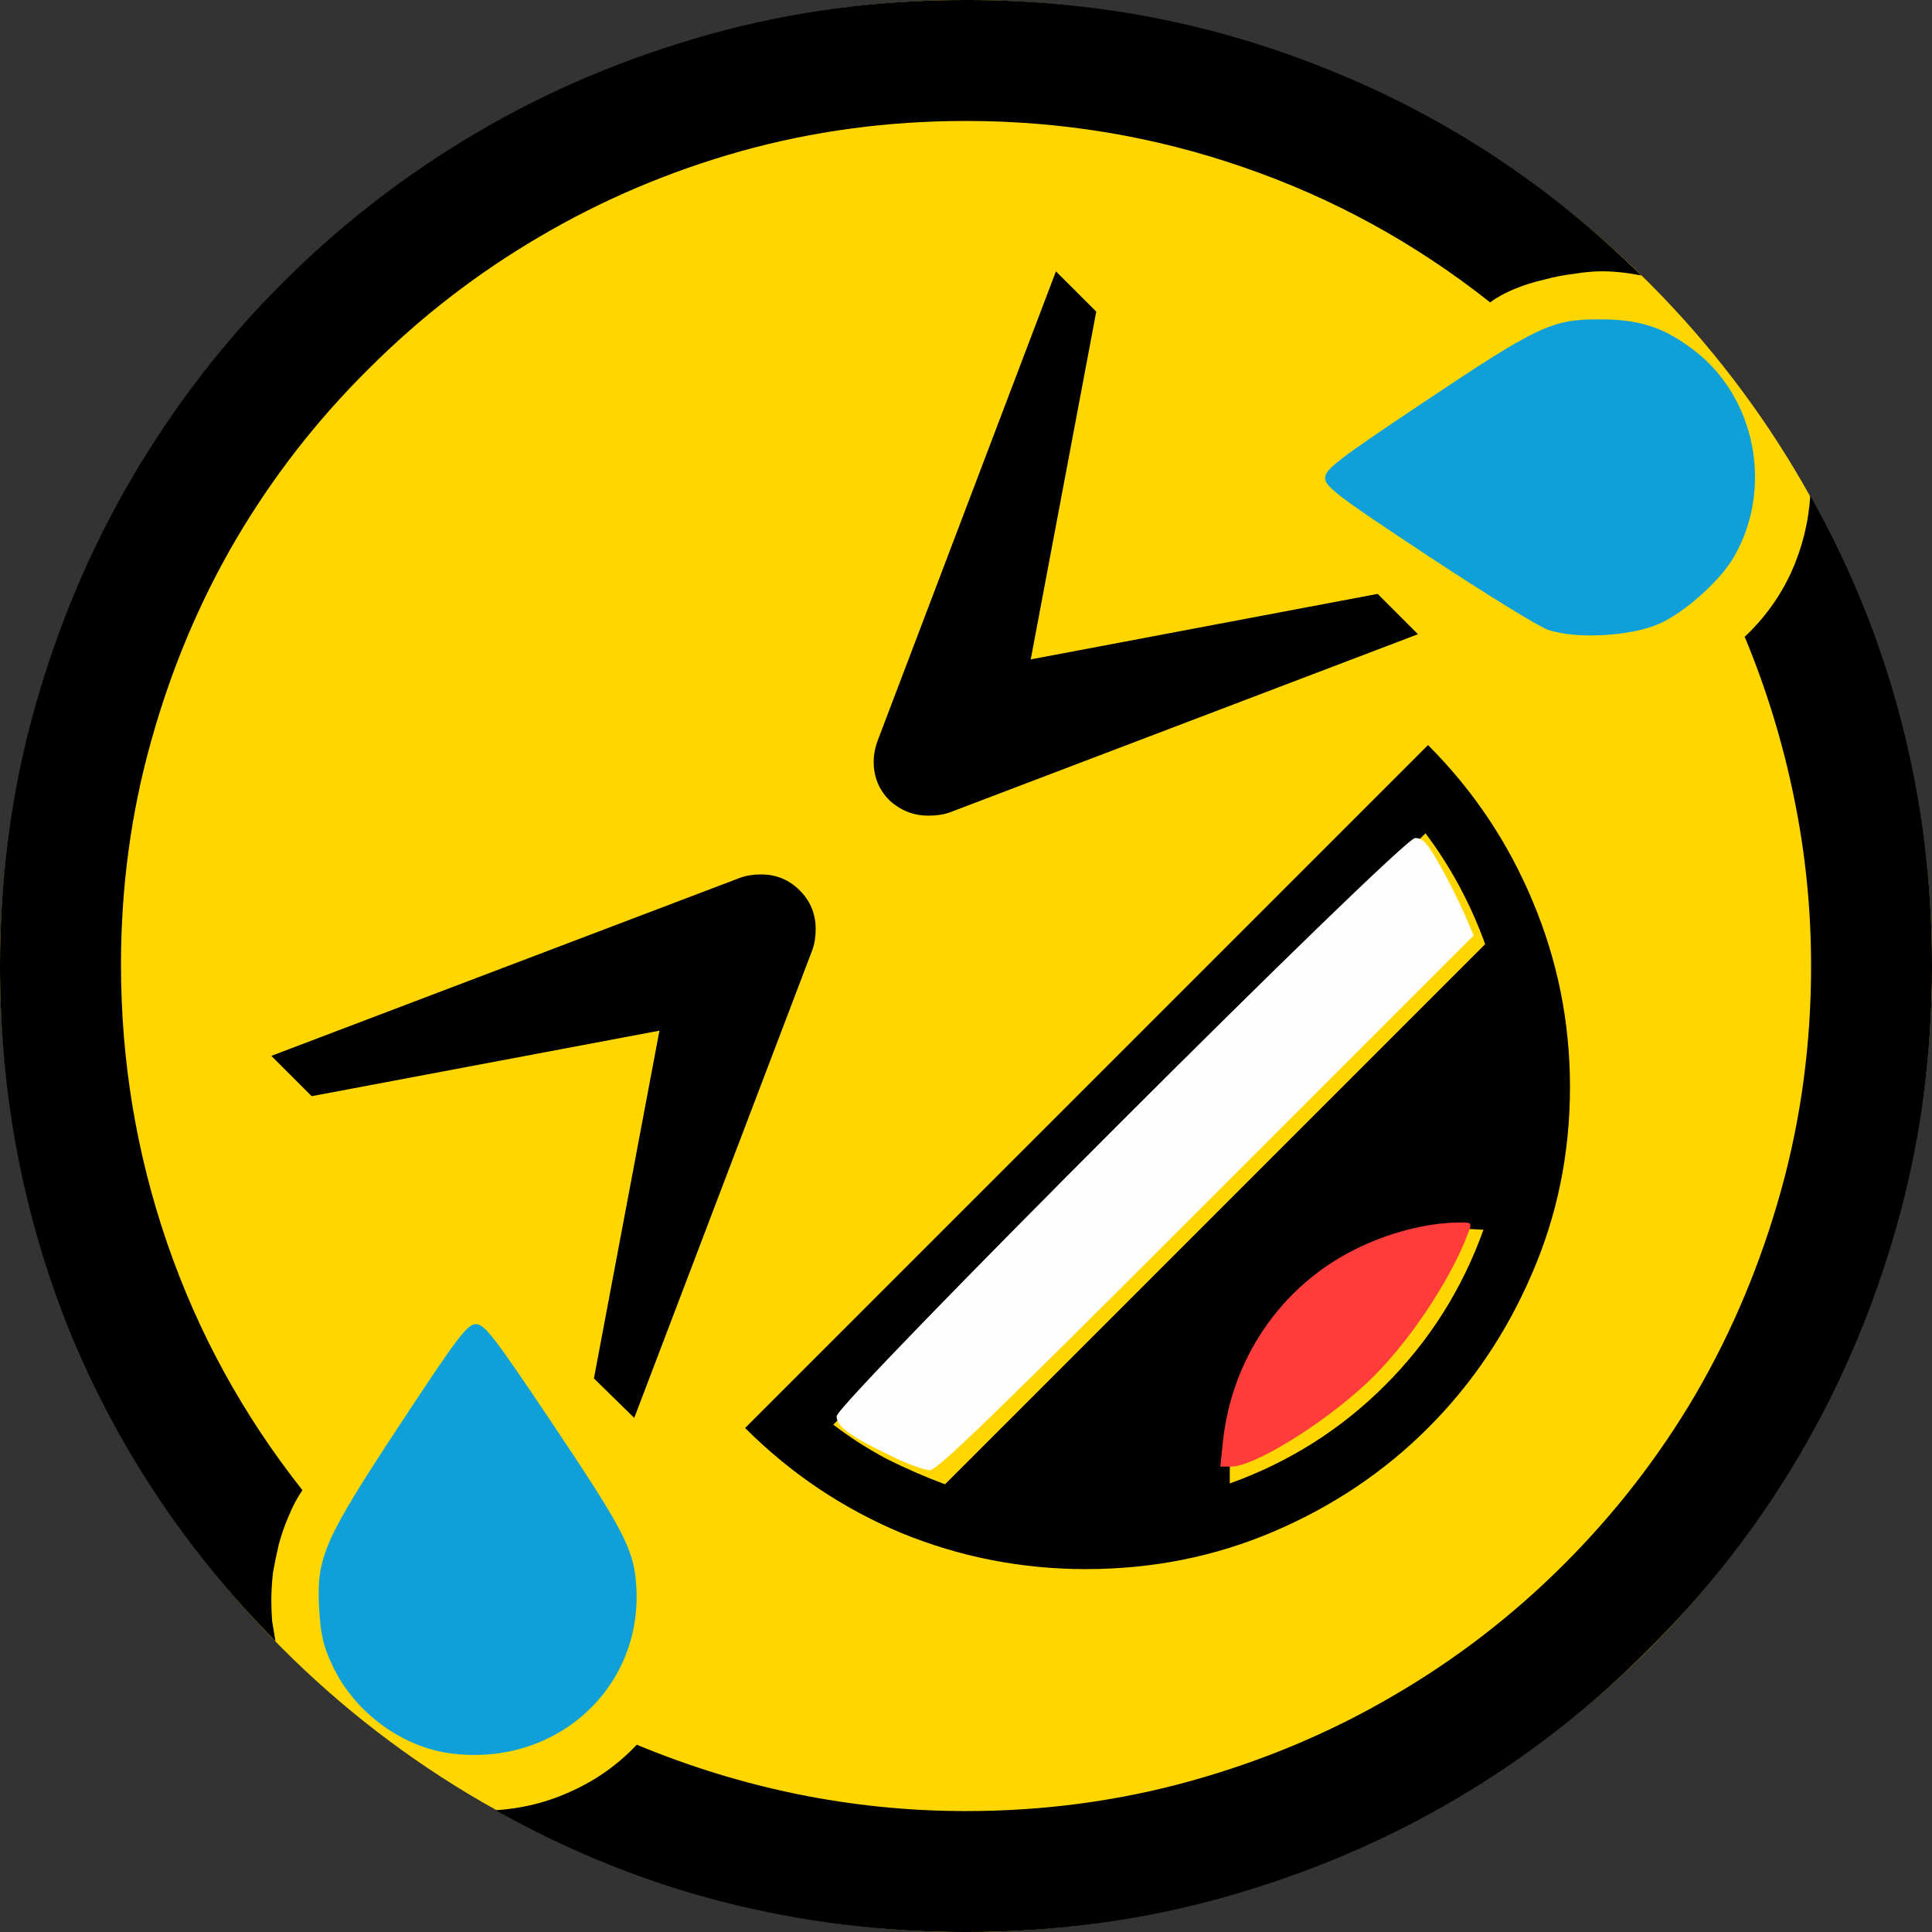 <?xml version="1.0" encoding="UTF-8" standalone="no"?>
<!-- Created with Inkscape (http://www.inkscape.org/) -->

<svg
   width="100.001mm"
   height="100mm"
   viewBox="0 0 100.001 100"
   version="1.1"
   id="svg34300"
   inkscape:version="1.1.2 (b8e25be833, 2022-02-05)"
   sodipodi:docname="rofl.svg"
   xmlns:inkscape="http://www.inkscape.org/namespaces/inkscape"
   xmlns:sodipodi="http://sodipodi.sourceforge.net/DTD/sodipodi-0.dtd"
   xmlns="http://www.w3.org/2000/svg"
   xmlns:svg="http://www.w3.org/2000/svg">
  <rect x="0" y="0" width="100.001" height="100" fill="#333333" stroke="none"/>
  <sodipodi:namedview
     id="namedview34302"
     pagecolor="#ffffff"
     bordercolor="#666666"
     borderopacity="1.0"
     inkscape:pageshadow="2"
     inkscape:pageopacity="0.0"
     inkscape:pagecheckerboard="0"
     inkscape:document-units="mm"
     showgrid="false"
     inkscape:zoom="0.77771465"
     inkscape:cx="1751.9279"
     inkscape:cy="1217.6703"
     inkscape:window-width="3840"
     inkscape:window-height="2066"
     inkscape:window-x="-11"
     inkscape:window-y="-11"
     inkscape:window-maximized="1"
     inkscape:current-layer="layer1" />
  <defs
     id="defs34297" />
  <g
     inkscape:label="Ebene 1"
     inkscape:groupmode="layer"
     id="layer1"
     transform="translate(358.568,173.835)">
    <g
       id="g34265"
       transform="translate(25.405,132.041)">
      <ellipse
         style="fill:#ffd600;fill-opacity:1;stroke:#ffd600;stroke-width:0.08;stroke-linecap:round;stroke-linejoin:round"
         id="path27049"
         cx="-333.972"
         cy="-255.876"
         rx="49.96"
         ry="49.96" />
      <path
         d="m -327.754,-224.658 q -5,0 -9.565,-1.87 -4.565,-1.913 -8.087,-5.435 l 35.348,-35.348 q 3.522,3.522 5.435,8.13 1.913,4.565 1.913,9.565 0,5.174 -2,9.739 -1.957,4.522 -5.348,7.913 -3.391,3.391 -7.957,5.348 -4.565,1.957 -9.739,1.957 z m -49.956,-31.261 q 0,7.435 2.391,14.391 2.391,6.957 7,12.783 -0.391,0.565 -0.696,1.304 -0.305,0.696 -0.522,1.478 -0.174,0.739 -0.305,1.478 -0.087,0.782 -0.087,1.435 0,0.565 0.042,1.087 0.087,0.522 0.174,1.043 -7,-7.13 -10.652,-16.043 -3.609,-8.957 -3.609,-18.913 0,-6.913 1.783,-13.304 1.783,-6.391 5.044,-11.957 3.261,-5.565 7.783,-10.087 4.565,-4.565 10.13,-7.826 5.565,-3.261 11.957,-5.044 6.391,-1.783 13.304,-1.783 9.957,0 18.87,3.652 8.957,3.609 16.087,10.609 -1.087,-0.217 -2.043,-0.217 -0.652,0 -1.435,0.13 -0.782,0.087 -1.565,0.305 -0.782,0.174 -1.522,0.478 -0.74,0.305 -1.261,0.696 -5.826,-4.609 -12.783,-7 -6.913,-2.391 -14.348,-2.391 -6.043,0 -11.652,1.565 -5.565,1.565 -10.435,4.435 -4.826,2.826 -8.826,6.826 -4,3.956 -6.87,8.826 -2.826,4.826 -4.391,10.435 -1.565,5.565 -1.565,11.609 z m 87.435,-24.304 q 3.174,5.652 4.739,11.783 1.565,6.087 1.565,12.565 0,6.913 -1.783,13.304 -1.783,6.391 -5.043,11.957 -3.261,5.565 -7.826,10.087 -4.522,4.565 -10.087,7.826 -5.565,3.261 -11.956,5.044 -6.391,1.783 -13.304,1.783 -6.478,0 -12.609,-1.565 -6.087,-1.565 -11.739,-4.739 2.087,-0.13 3.957,-1 1.913,-0.87 3.348,-2.391 4.087,1.696 8.348,2.565 4.304,0.87 8.696,0.87 6.043,0 11.652,-1.565 5.609,-1.565 10.435,-4.391 4.87,-2.826 8.87,-6.826 4,-4 6.826,-8.826 2.826,-4.87 4.391,-10.478 1.565,-5.609 1.565,-11.652 0,-4.391 -0.87,-8.652 -0.87,-4.304 -2.565,-8.391 1.522,-1.435 2.391,-3.304 0.87,-1.913 1,-4 z m -16.826,23.217 q -1.13,-3.13 -3.087,-5.739 l -30.652,30.609 q 1.304,1 2.783,1.783 1.478,0.74 3,1.304 z m -20.13,-32.739 -3.391,18 17.957,-3.391 2.087,2.087 -24.217,9.217 q -0.478,0.174 -1.13,0.174 -1.13,0 -2,-0.782 -0.826,-0.826 -0.826,-2 0,-0.565 0.217,-1.13 l 9.217,-24.261 z m -22.609,37.217 -18,3.391 -2.087,-2.087 24.261,-9.217 q 0.479,-0.174 1.087,-0.174 1.174,0 2,0.826 0.826,0.826 0.826,2 0,0.609 -0.174,1.087 l -9.217,24.217 -2.087,-2.043 z m 48.783,-36.174 q 1.609,0 3,0.609 1.391,0.609 2.435,1.652 1.043,1.043 1.609,2.478 0.609,1.391 0.609,3 0,1.652 -0.609,3.087 -0.608,1.435 -1.696,2.522 -1.043,1.087 -2.478,1.696 -1.435,0.609 -3.087,0.609 -1.087,0 -2.174,-0.305 -1.044,-0.347 -1.913,-0.956 -0.042,0 -0.782,-0.478 -0.696,-0.478 -1.739,-1.174 -1.043,-0.696 -2.304,-1.522 -1.261,-0.87 -2.348,-1.565 -1.087,-0.74 -1.869,-1.261 -0.74,-0.522 -0.87,-0.608 1.913,-1.13 3.739,-2.391 1.826,-1.261 3.696,-2.478 0.74,-0.478 1.478,-1 0.74,-0.565 1.478,-0.957 1.826,-0.957 3.826,-0.957 z m -58.044,73.391 q -1.609,0 -3.043,-0.609 -1.391,-0.565 -2.435,-1.609 -1.043,-1.044 -1.652,-2.435 -0.565,-1.391 -0.565,-3 0,-1 0.217,-1.913 0.261,-0.957 0.652,-1.826 0,-0.042 0.478,-0.782 0.522,-0.782 1.261,-1.913 0.74,-1.13 1.609,-2.435 0.87,-1.348 1.652,-2.478 0.782,-1.174 1.304,-1.956 0.522,-0.826 0.608,-0.913 l 4.87,7.348 q 0.565,0.826 1.087,1.565 0.522,0.74 0.957,1.522 0.435,0.782 0.696,1.652 0.261,0.826 0.261,1.87 0,1.696 -0.608,3.13 -0.608,1.478 -1.696,2.522 -1.087,1.043 -2.522,1.652 -1.435,0.609 -3.13,0.609 z m 51.913,-26.913 -0.782,-0.042 q -2.565,0 -4.826,1 -2.261,1 -3.957,2.696 -1.652,1.696 -2.609,4 -0.957,2.261 -0.957,4.826 v 0.652 q 4.609,-1.652 8.043,-5.087 3.435,-3.435 5.087,-8.043 z"
         id="path27006"
         style="font-size:10.583px;line-height:1.25;stroke-width:2.226" />
      <path
         style="font-variation-settings:normal;opacity:1;vector-effect:none;fill:#fffeff;fill-opacity:1;stroke:none;stroke-width:0.049;stroke-linecap:butt;stroke-linejoin:miter;stroke-miterlimit:4;stroke-dasharray:none;stroke-dashoffset:0;stroke-opacity:1;-inkscape-stroke:none;stop-color:#000000;stop-opacity:1"
         d="m -1274.346,-869.597 c -8.482,-4.057 -11.202,-6.004 -11.203,-8.017 0,-2.616 110.378,-112.944 112.997,-112.944 1.502,0 2.287,0.847 4.712,5.086 1.6,2.797 3.768,7.078 4.818,9.512 l 1.909,4.426 -52.219,52.223 c -41.647,41.65 -52.579,52.223 -53.995,52.223 -0.976,0 -4.134,-1.128 -7.017,-2.507 z"
         id="path28535"
         transform="scale(0.265)" />
      <path
         style="font-variation-settings:normal;opacity:1;vector-effect:none;fill:#ff3c3c;fill-opacity:1;stroke:none;stroke-width:0.049;stroke-linecap:butt;stroke-linejoin:miter;stroke-miterlimit:4;stroke-dasharray:none;stroke-dashoffset:0;stroke-opacity:1;-inkscape-stroke:none;stop-color:#000000;stop-opacity:1"
         d="m -1210.108,-872.526 c 1.69,-16.294 11.272,-30.353 25.63,-37.6 6.558,-3.31 14.113,-5.285 20.45,-5.344 2.56,-0.024 2.599,0.015 1.897,1.905 -3.535,9.518 -12.049,22.15 -19.847,29.444 -8.627,8.07 -22.03,16.33 -26.498,16.33 h -2.123 z"
         id="path28574"
         transform="scale(0.265)" />
      <path
         style="font-variation-settings:normal;opacity:1;vector-effect:none;fill:#0fa0da;fill-opacity:1;stroke:none;stroke-width:0.014;stroke-linecap:butt;stroke-linejoin:miter;stroke-miterlimit:4;stroke-dasharray:none;stroke-dashoffset:0;stroke-opacity:1;-inkscape-stroke:none;stop-color:#000000;stop-opacity:1"
         d="m -360.617,-215.115 c -2.548,-0.326 -4.987,-2.119 -6.124,-4.502 -0.496,-1.038 -0.636,-1.627 -0.712,-2.997 -0.149,-2.664 0.239,-3.545 4.232,-9.605 2.948,-4.474 3.436,-5.117 3.881,-5.119 0.444,-0.001 0.932,0.63 3.831,4.953 3.859,5.755 4.359,6.721 4.473,8.634 0.314,5.279 -4.177,9.327 -9.58,8.635 z"
         id="path28613" />
      <path
         style="font-variation-settings:normal;opacity:1;vector-effect:none;fill:#0fa0da;fill-opacity:1;stroke:none;stroke-width:0.014;stroke-linecap:butt;stroke-linejoin:miter;stroke-miterlimit:4;stroke-dasharray:none;stroke-dashoffset:0;stroke-opacity:1;-inkscape-stroke:none;stop-color:#000000;stop-opacity:1"
         d="m -303.859,-273.281 c -0.492,-0.175 -3.286,-1.897 -6.208,-3.828 -4.653,-3.074 -5.314,-3.574 -5.318,-4.022 -0.003,-0.448 0.614,-0.925 5.016,-3.869 6.003,-4.015 6.718,-4.353 9.194,-4.347 2.092,0.005 3.321,0.409 4.885,1.601 3.214,2.451 4.118,7.189 2.047,10.729 -0.701,1.199 -2.489,2.802 -3.8,3.406 -1.456,0.672 -4.384,0.837 -5.815,0.329 z"
         id="path28652" />
    </g>
  </g>
</svg>
